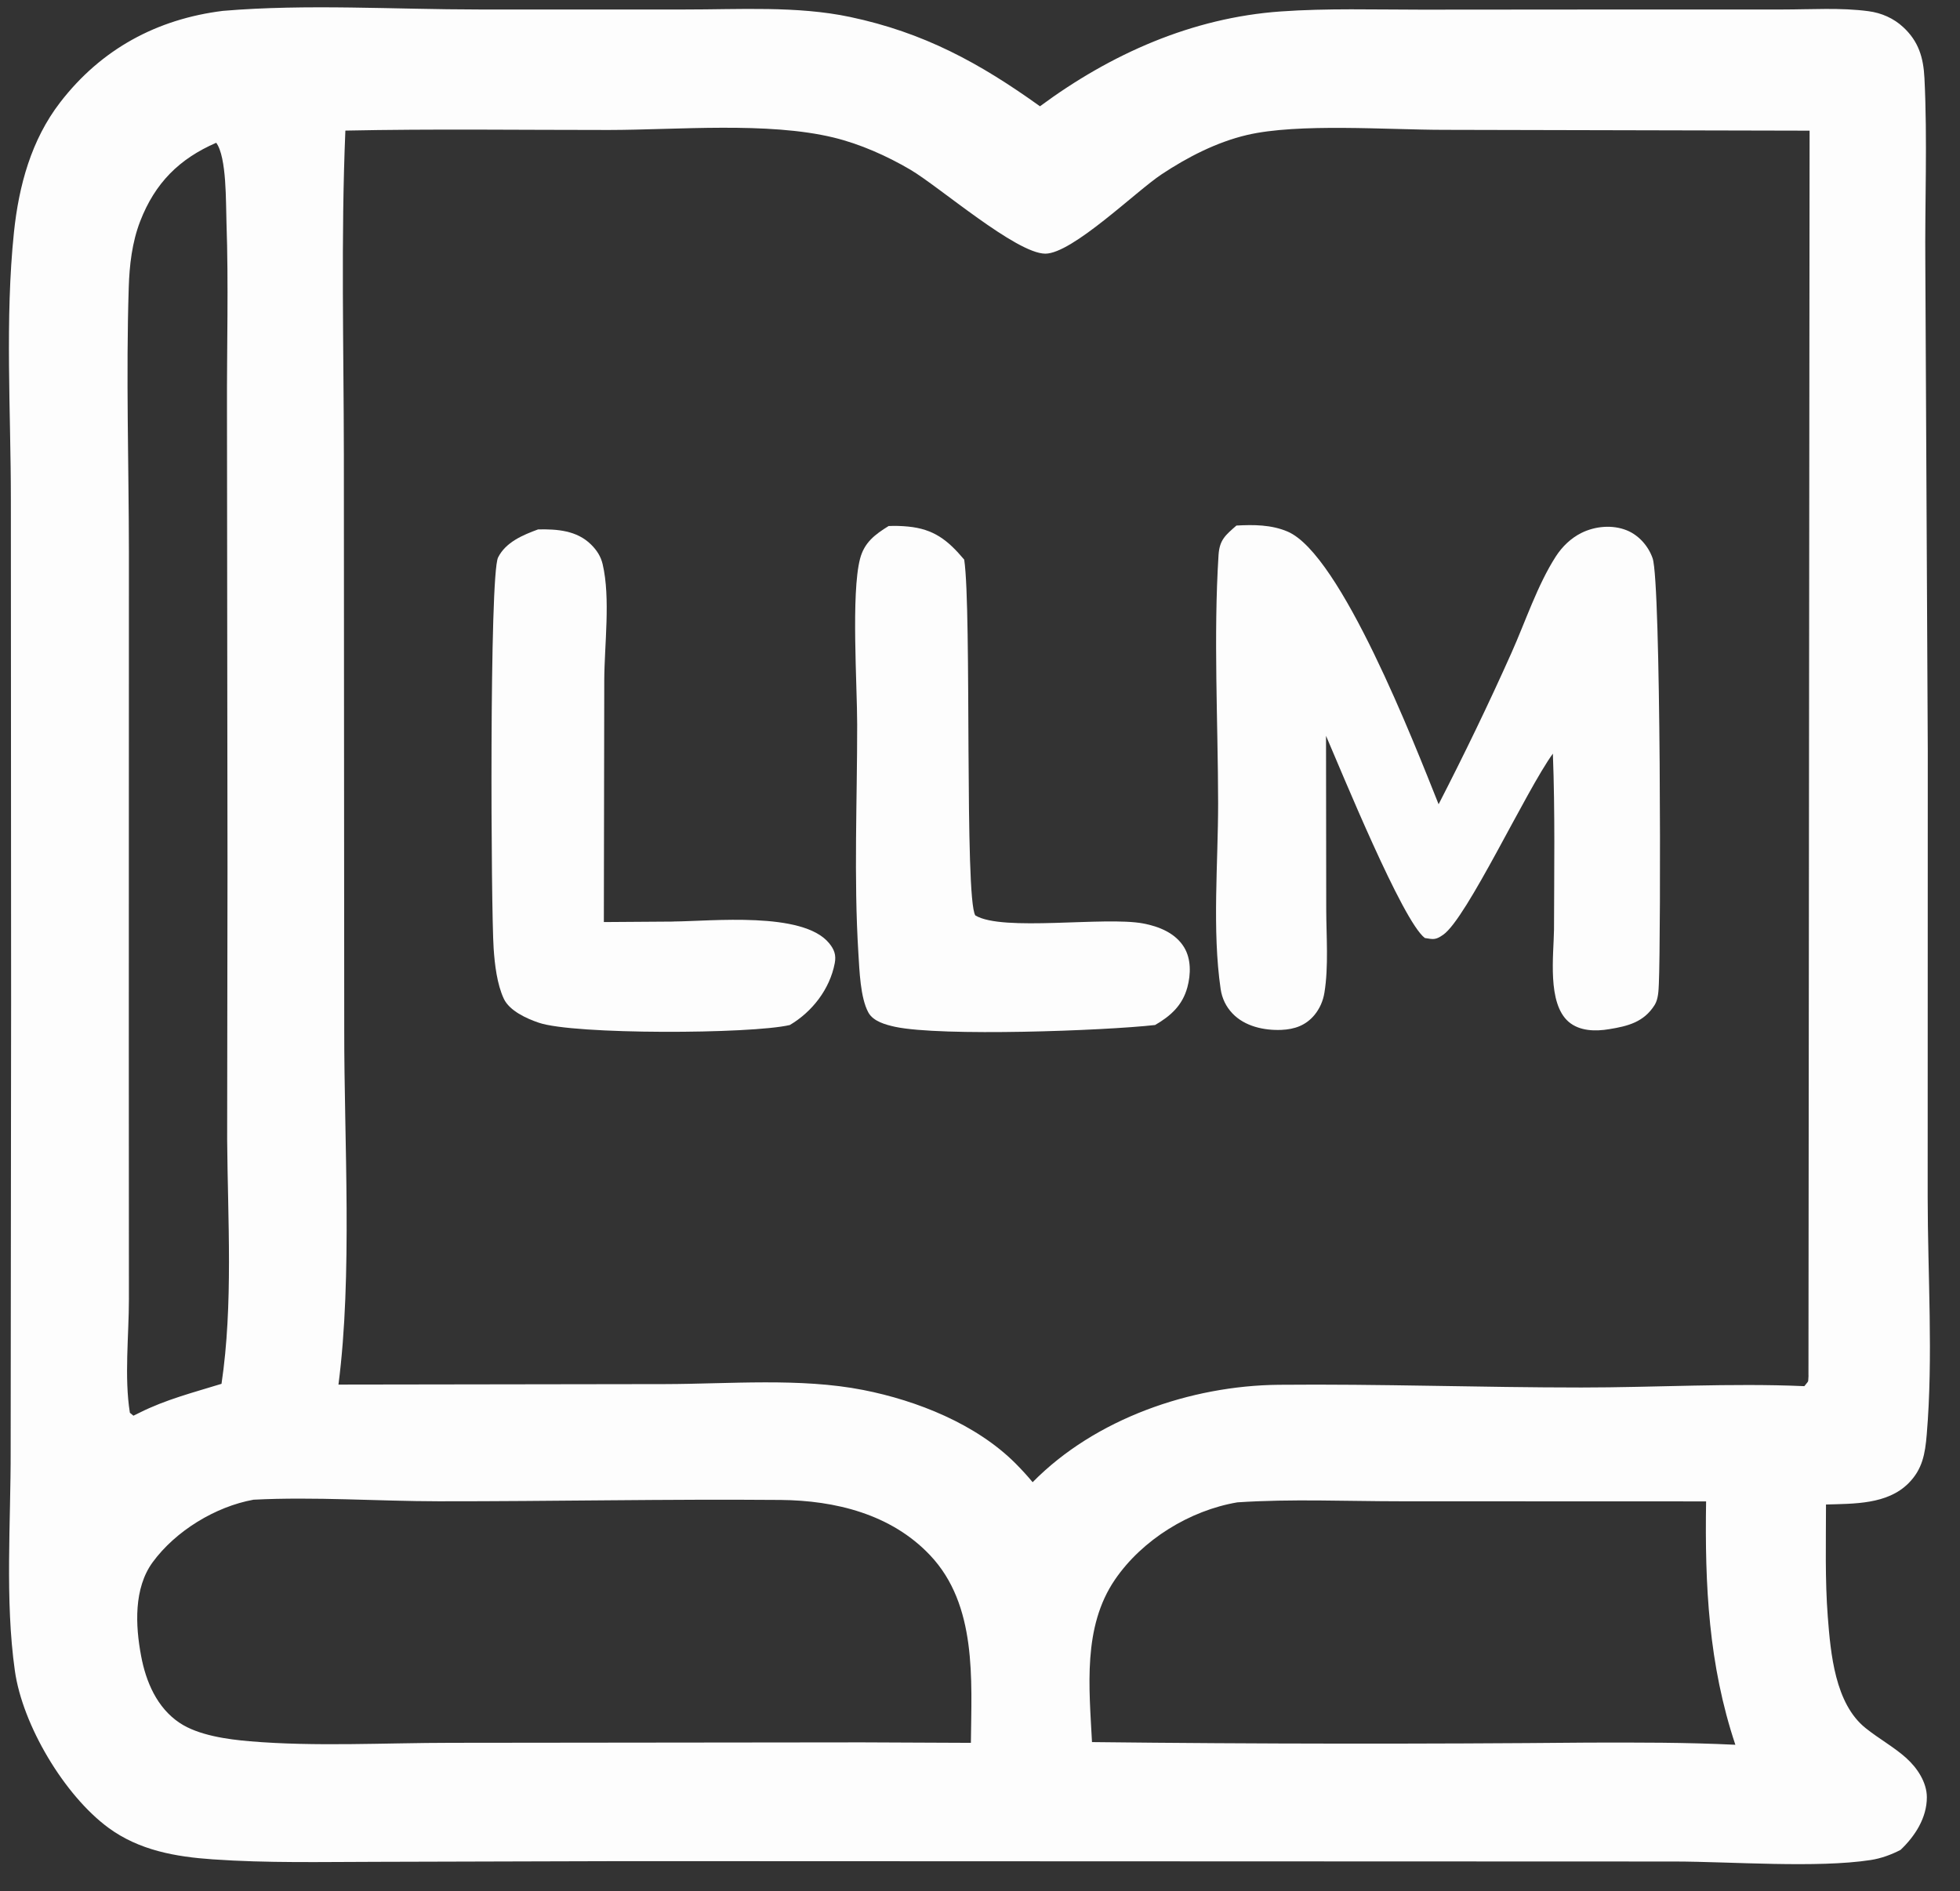 <svg xmlns="http://www.w3.org/2000/svg" width="57" height="55" viewBox="0 0 57 55" fill="none"><rect x="0" y="0" width="57" height="55" fill="#333333" stroke="none"/><path d="M55.45 51.137C55.08 50.805 54.641 50.566 54.255 50.256C53.365 49.545 53.238 48.088 53.155 47.018C53.072 45.94 53.103 44.835 53.103 43.754C53.914 43.728 54.883 43.757 55.502 43.136C55.909 42.729 55.986 42.276 56.032 41.725C56.224 39.456 56.06 37.072 56.06 34.792L56.063 21.843L55.992 7.713C55.975 5.907 56.056 4.071 55.966 2.269C55.936 1.672 55.795 1.202 55.347 0.788C55.069 0.53 54.715 0.375 54.341 0.326C53.534 0.217 52.661 0.276 51.847 0.276H47.634L41.336 0.281C39.978 0.281 38.598 0.237 37.245 0.333C34.671 0.515 32.304 1.567 30.244 3.091C28.483 1.827 26.862 0.945 24.72 0.493C23.178 0.167 21.485 0.278 19.916 0.276H13.932C11.482 0.276 8.916 0.11 6.483 0.316C4.562 0.554 2.941 1.429 1.749 2.978C0.909 4.067 0.548 5.401 0.406 6.751C0.142 9.282 0.316 11.979 0.316 14.527L0.323 29.164L0.31 42.178C0.316 44.269 0.141 46.524 0.432 48.587C0.655 50.17 1.872 52.214 3.156 53.157C4.05 53.813 5.109 53.999 6.186 54.073C7.771 54.185 9.373 54.147 10.963 54.145L18.168 54.125L37.02 54.132L48.702 54.136C50.346 54.139 52.842 54.333 54.402 54.093C54.702 54.047 55.002 53.938 55.271 53.798C55.688 53.404 56.038 52.866 56.036 52.266C56.036 51.835 55.754 51.411 55.445 51.135L55.45 51.137ZM3.777 41.084C3.611 40.051 3.749 38.837 3.749 37.781L3.746 30.558L3.749 16.067C3.746 13.506 3.663 10.921 3.744 8.363C3.764 7.709 3.84 7.048 4.077 6.434C4.508 5.321 5.214 4.618 6.288 4.152C6.597 4.572 6.566 5.9 6.586 6.456C6.649 8.269 6.595 10.092 6.601 11.907L6.616 25.253L6.606 33.137C6.623 35.468 6.785 37.936 6.442 40.244C5.628 40.495 4.814 40.703 4.05 41.088L3.88 41.171L3.775 41.084H3.777ZM28.237 50.685L25.068 50.671L13.127 50.684C11.201 50.684 9.176 50.801 7.262 50.639C6.616 50.584 5.77 50.468 5.225 50.105C4.565 49.665 4.243 48.908 4.103 48.154C3.937 47.272 3.887 46.191 4.438 45.435C5.107 44.52 6.268 43.814 7.373 43.614C9.145 43.523 10.978 43.658 12.759 43.66C16.073 43.663 19.389 43.593 22.701 43.621C24.291 43.636 25.919 44.033 27.05 45.231C28.417 46.677 28.253 48.847 28.235 50.685H28.237ZM46.182 50.678C41.374 50.722 36.565 50.718 31.757 50.663C31.676 49.081 31.482 47.318 32.425 45.938C33.221 44.774 34.603 43.925 35.984 43.691C37.556 43.586 39.166 43.66 40.743 43.66L49.616 43.663C49.577 46.106 49.688 48.408 50.467 50.741C49.038 50.671 47.614 50.674 46.182 50.678ZM52.595 40.005C52.576 40.231 52.615 40.128 52.473 40.312C50.333 40.218 48.139 40.351 45.989 40.351C43.056 40.351 40.122 40.244 37.189 40.272C34.629 40.296 31.845 41.259 30.031 43.105C29.874 42.915 29.712 42.74 29.539 42.565C28.395 41.416 26.671 40.731 25.103 40.423C23.276 40.064 21.209 40.248 19.343 40.252L9.843 40.266C10.254 37.094 10.007 33.191 10.011 29.949L10 13.219C9.996 10.087 9.913 6.926 10.044 3.798C12.595 3.745 15.154 3.781 17.707 3.78C19.697 3.778 22.327 3.535 24.247 4.001C25.018 4.189 25.794 4.535 26.477 4.936C27.312 5.428 29.554 7.375 30.399 7.377C31.186 7.377 33.044 5.557 33.779 5.071C34.531 4.572 35.378 4.135 36.259 3.927C37.751 3.575 40.363 3.776 42.001 3.776L52.626 3.8L52.593 40.003L52.595 40.005Z" fill="#FDFDFD"></path><path d="M37.445 15.459C36.974 15.258 36.46 15.256 35.957 15.284C35.642 15.562 35.467 15.694 35.437 16.14C35.288 18.511 35.421 20.972 35.425 23.35C35.426 25.096 35.248 27.046 35.498 28.762C35.539 29.037 35.653 29.274 35.844 29.475C36.204 29.851 36.764 29.971 37.265 29.951C37.65 29.934 37.972 29.822 38.225 29.52C38.379 29.333 38.477 29.11 38.516 28.871C38.641 28.112 38.571 27.221 38.569 26.449L38.563 21.399C39.008 22.427 40.787 26.791 41.437 27.279C41.691 27.32 41.747 27.34 41.971 27.184C42.662 26.701 44.381 22.989 45.16 21.917C45.225 23.623 45.197 25.331 45.193 27.036C45.182 27.792 44.994 29.171 45.615 29.713C45.936 29.991 46.402 29.997 46.798 29.93C47.345 29.842 47.807 29.724 48.119 29.228C48.227 29.055 48.233 28.808 48.242 28.611C48.301 27.333 48.306 16.94 48.061 16.236C47.938 15.882 47.66 15.565 47.312 15.424C46.894 15.254 46.389 15.3 45.989 15.499C45.683 15.652 45.433 15.895 45.248 16.179C44.712 17.01 44.361 18.082 43.955 18.988C43.294 20.469 42.579 21.947 41.837 23.389C41.133 21.63 38.995 16.118 37.445 15.459Z" fill="#FDFDFD"></path><path d="M33.247 26.856C32.12 26.646 29.152 27.101 28.364 26.622C28.043 26.124 28.264 17.776 28.041 16.275C27.564 15.709 27.159 15.385 26.405 15.313C26.218 15.295 26.032 15.289 25.842 15.298C25.444 15.545 25.134 15.777 25.011 16.253C24.749 17.264 24.928 19.918 24.928 21.072C24.93 23.275 24.827 25.524 24.963 27.721C24.994 28.212 25.018 29.015 25.254 29.446C25.396 29.706 25.763 29.803 26.033 29.862C27.38 30.148 32.107 29.976 33.592 29.809C34.048 29.545 34.389 29.236 34.531 28.711C34.632 28.337 34.643 27.889 34.435 27.548C34.183 27.134 33.702 26.941 33.245 26.856H33.247Z" fill="#FDFDFD"></path><path d="M19.582 26.801L17.561 26.815L17.573 19.79C17.576 18.749 17.759 17.404 17.526 16.407C17.473 16.181 17.355 16 17.191 15.838C16.775 15.425 16.202 15.385 15.649 15.396C15.207 15.558 14.708 15.766 14.485 16.212C14.227 16.724 14.279 26.467 14.356 27.585C14.387 28.048 14.454 28.622 14.651 29.044C14.817 29.398 15.316 29.623 15.668 29.742C16.686 30.094 21.848 30.074 22.97 29.809C23.618 29.426 24.131 28.77 24.276 28.011C24.322 27.773 24.261 27.609 24.108 27.425C23.344 26.5 20.691 26.791 19.582 26.799V26.801Z" fill="#FDFDFD"></path></svg>